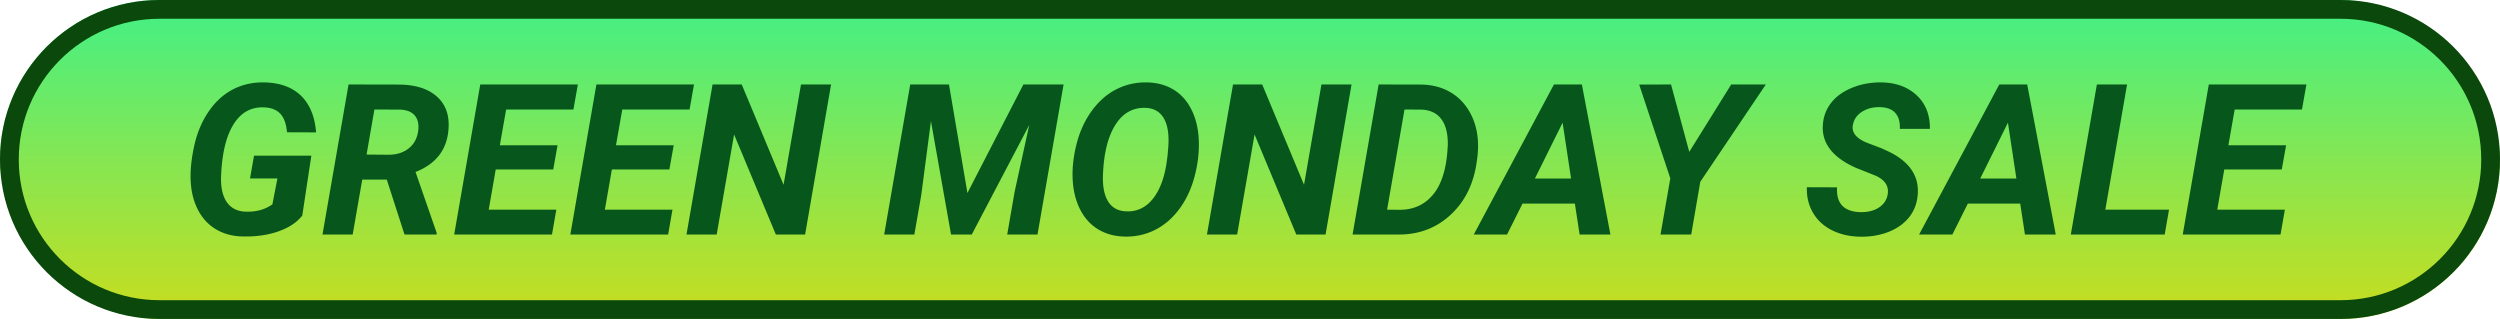 <svg xmlns="http://www.w3.org/2000/svg" width="533" height="68" xmlns:xlink="http://www.w3.org/1999/xlink"><defs><linearGradient id="a" x1="50%" x2="50%" y1="0%" y2="100%"><stop offset="0%" stop-color="#41f087"/><stop offset="100%" stop-color="#c9dd1e"/></linearGradient></defs><g fill="none" fill-rule="evenodd"><rect width="533" height="68" fill="url(#a)" rx="34"/><path fill="#0a480b" fill-rule="nonzero" d="M499 0c18.778 0 34 15.222 34 34s-15.222 34-34 34H34C15.222 68 0 52.778 0 34S15.222 0 34 0zM34 4C17.431 4 4 17.431 4 34s13.431 30 30 30h465c16.569 0 30-13.431 30-30S515.569 4 499 4z"/><g fill="#07571c" fill-rule="nonzero"><path d="M64.444 45.957q-1.714 2.175-5.02 3.35-3.308 1.177-7.46 1.11-3.275-.021-5.757-1.439-2.483-1.417-3.911-4.076t-1.626-6.064q-.22-3.165.67-7.438.89-4.274 3.054-7.493t5.197-4.812q3.032-1.592 6.723-1.527 5.01.088 7.845 2.824t3.23 7.833l-6.197-.022q-.24-2.68-1.428-3.955-1.186-1.275-3.537-1.362-4.065-.132-6.405 3.57t-2.67 10.734q-.22 3.757 1.153 5.823 1.374 2.065 4.186 2.11 3.274.087 5.581-1.561l1.077-5.515h-5.845l.857-4.856h12.217zM82.462 38.289h-5.23L75.19 50h-6.438l5.56-31.992 10.59.022q5.317 0 8.185 2.505 2.867 2.505 2.538 6.965-.462 6.592-7.032 9.163l4.505 12.985V50H86.24zm-4.307-5.34 4.79.044q2.55-.044 4.208-1.373t1.989-3.615q.308-2.13-.682-3.34-.988-1.208-3.142-1.296l-5.493-.022zM117.948 36.135h-12.261l-1.494 8.57h14.414L117.684 50H96.832l5.56-31.992h20.807l-.945 5.34h-14.348l-1.34 7.624h12.305zM142.71 36.135h-12.26l-1.494 8.57h14.414L142.447 50h-20.852l5.56-31.992h20.807l-.944 5.34h-14.349l-1.34 7.624h12.305zM171.649 50h-6.24l-8.9-21.335L152.797 50h-6.438l5.56-31.992h6.218l8.92 21.38 3.714-21.38h6.416zM202.323 18.008l3.933 23.137 11.931-23.137h8.57L221.196 50h-6.46l1.582-9.119 3.12-14.238L207.18 50h-4.417l-4.284-24.17-2.066 15.754L194.94 50h-6.438l5.559-31.992zM239.808 50.44q-3.186-.066-5.614-1.506t-3.845-4.153-1.637-6.229q-.242-3.604.769-7.69 1.011-4.088 3.252-7.185 2.241-3.099 5.262-4.636 3.022-1.539 6.537-1.473 3.23.066 5.647 1.527 2.418 1.462 3.801 4.197t1.583 6.208q.22 3.867-.835 7.954-1.056 4.087-3.274 7.075-2.22 2.988-5.197 4.482t-6.449 1.428m9.119-17.315.176-2.087q.219-3.912-1.044-5.933t-3.834-2.11q-4.022-.13-6.383 3.56-2.363 3.691-2.67 10.327-.22 3.89 1.033 5.988t3.889 2.186q3.45.154 5.713-2.691 2.262-2.846 2.966-8.053zM282.61 50h-6.24l-8.898-21.335L263.758 50h-6.438l5.56-31.992h6.218l8.92 21.38 3.714-21.38h6.416zM288.368 50l5.559-31.992 9.184.022q3.23.065 5.812 1.461 2.582 1.395 4.186 4.01t1.933 5.889A19.4 19.4 0 0 1 315 33.3l-.154 1.165q-.967 7.032-5.526 11.283Q304.759 50 298.255 50zm11.074-26.653-3.713 21.358 2.68.022q4.44 0 7.13-3.252 2.692-3.252 3.087-9.822l.044-.703q.066-3.625-1.384-5.56-1.45-1.933-4.328-2.02zM335.763 43.408H324.6L321.305 50h-7.097l17.094-31.992h5.955L343.343 50h-6.57zm-8.526-5.34h7.713l-1.802-11.908zM360.152 32.378l8.943-14.37h7.383L362.503 38.75 360.57 50h-6.548l2.087-11.975-6.635-19.995 6.79-.022zM402.45 41.453q.46-2.616-2.571-4l-4.24-1.691q-7.385-3.296-7.01-9.075.153-2.681 1.758-4.746t4.504-3.241 6.262-1.132q4.637.088 7.493 2.758t2.812 7.152h-6.416q.11-2.175-.955-3.384-1.065-1.208-3.307-1.252-2.198-.044-3.823 1-1.626 1.043-1.934 2.867-.417 2.396 3.208 3.801l2.9 1.099 1.67.769q6.483 3.209 6.065 9.009-.198 2.835-1.813 4.889-1.616 2.054-4.395 3.153-2.779 1.098-6.119 1.032-3.405-.066-6.064-1.428t-4.043-3.845q-1.297-2.307-1.209-5.273l6.438.022q-.307 5.207 5.12 5.295 2.35 0 3.867-1.033 1.515-1.032 1.802-2.746M430.707 43.408h-11.163L416.25 50h-7.098l17.095-31.992h5.955L438.287 50h-6.57zm-8.526-5.34h7.713l-1.802-11.908zM448.856 44.705h13.58L461.511 50h-20.017l5.56-31.992h6.437zM486.473 36.135h-12.26l-1.495 8.57h14.414L486.21 50h-20.852l5.56-31.992h20.808l-.945 5.34h-14.348l-1.34 7.624h12.304z"/></g></g></svg>
